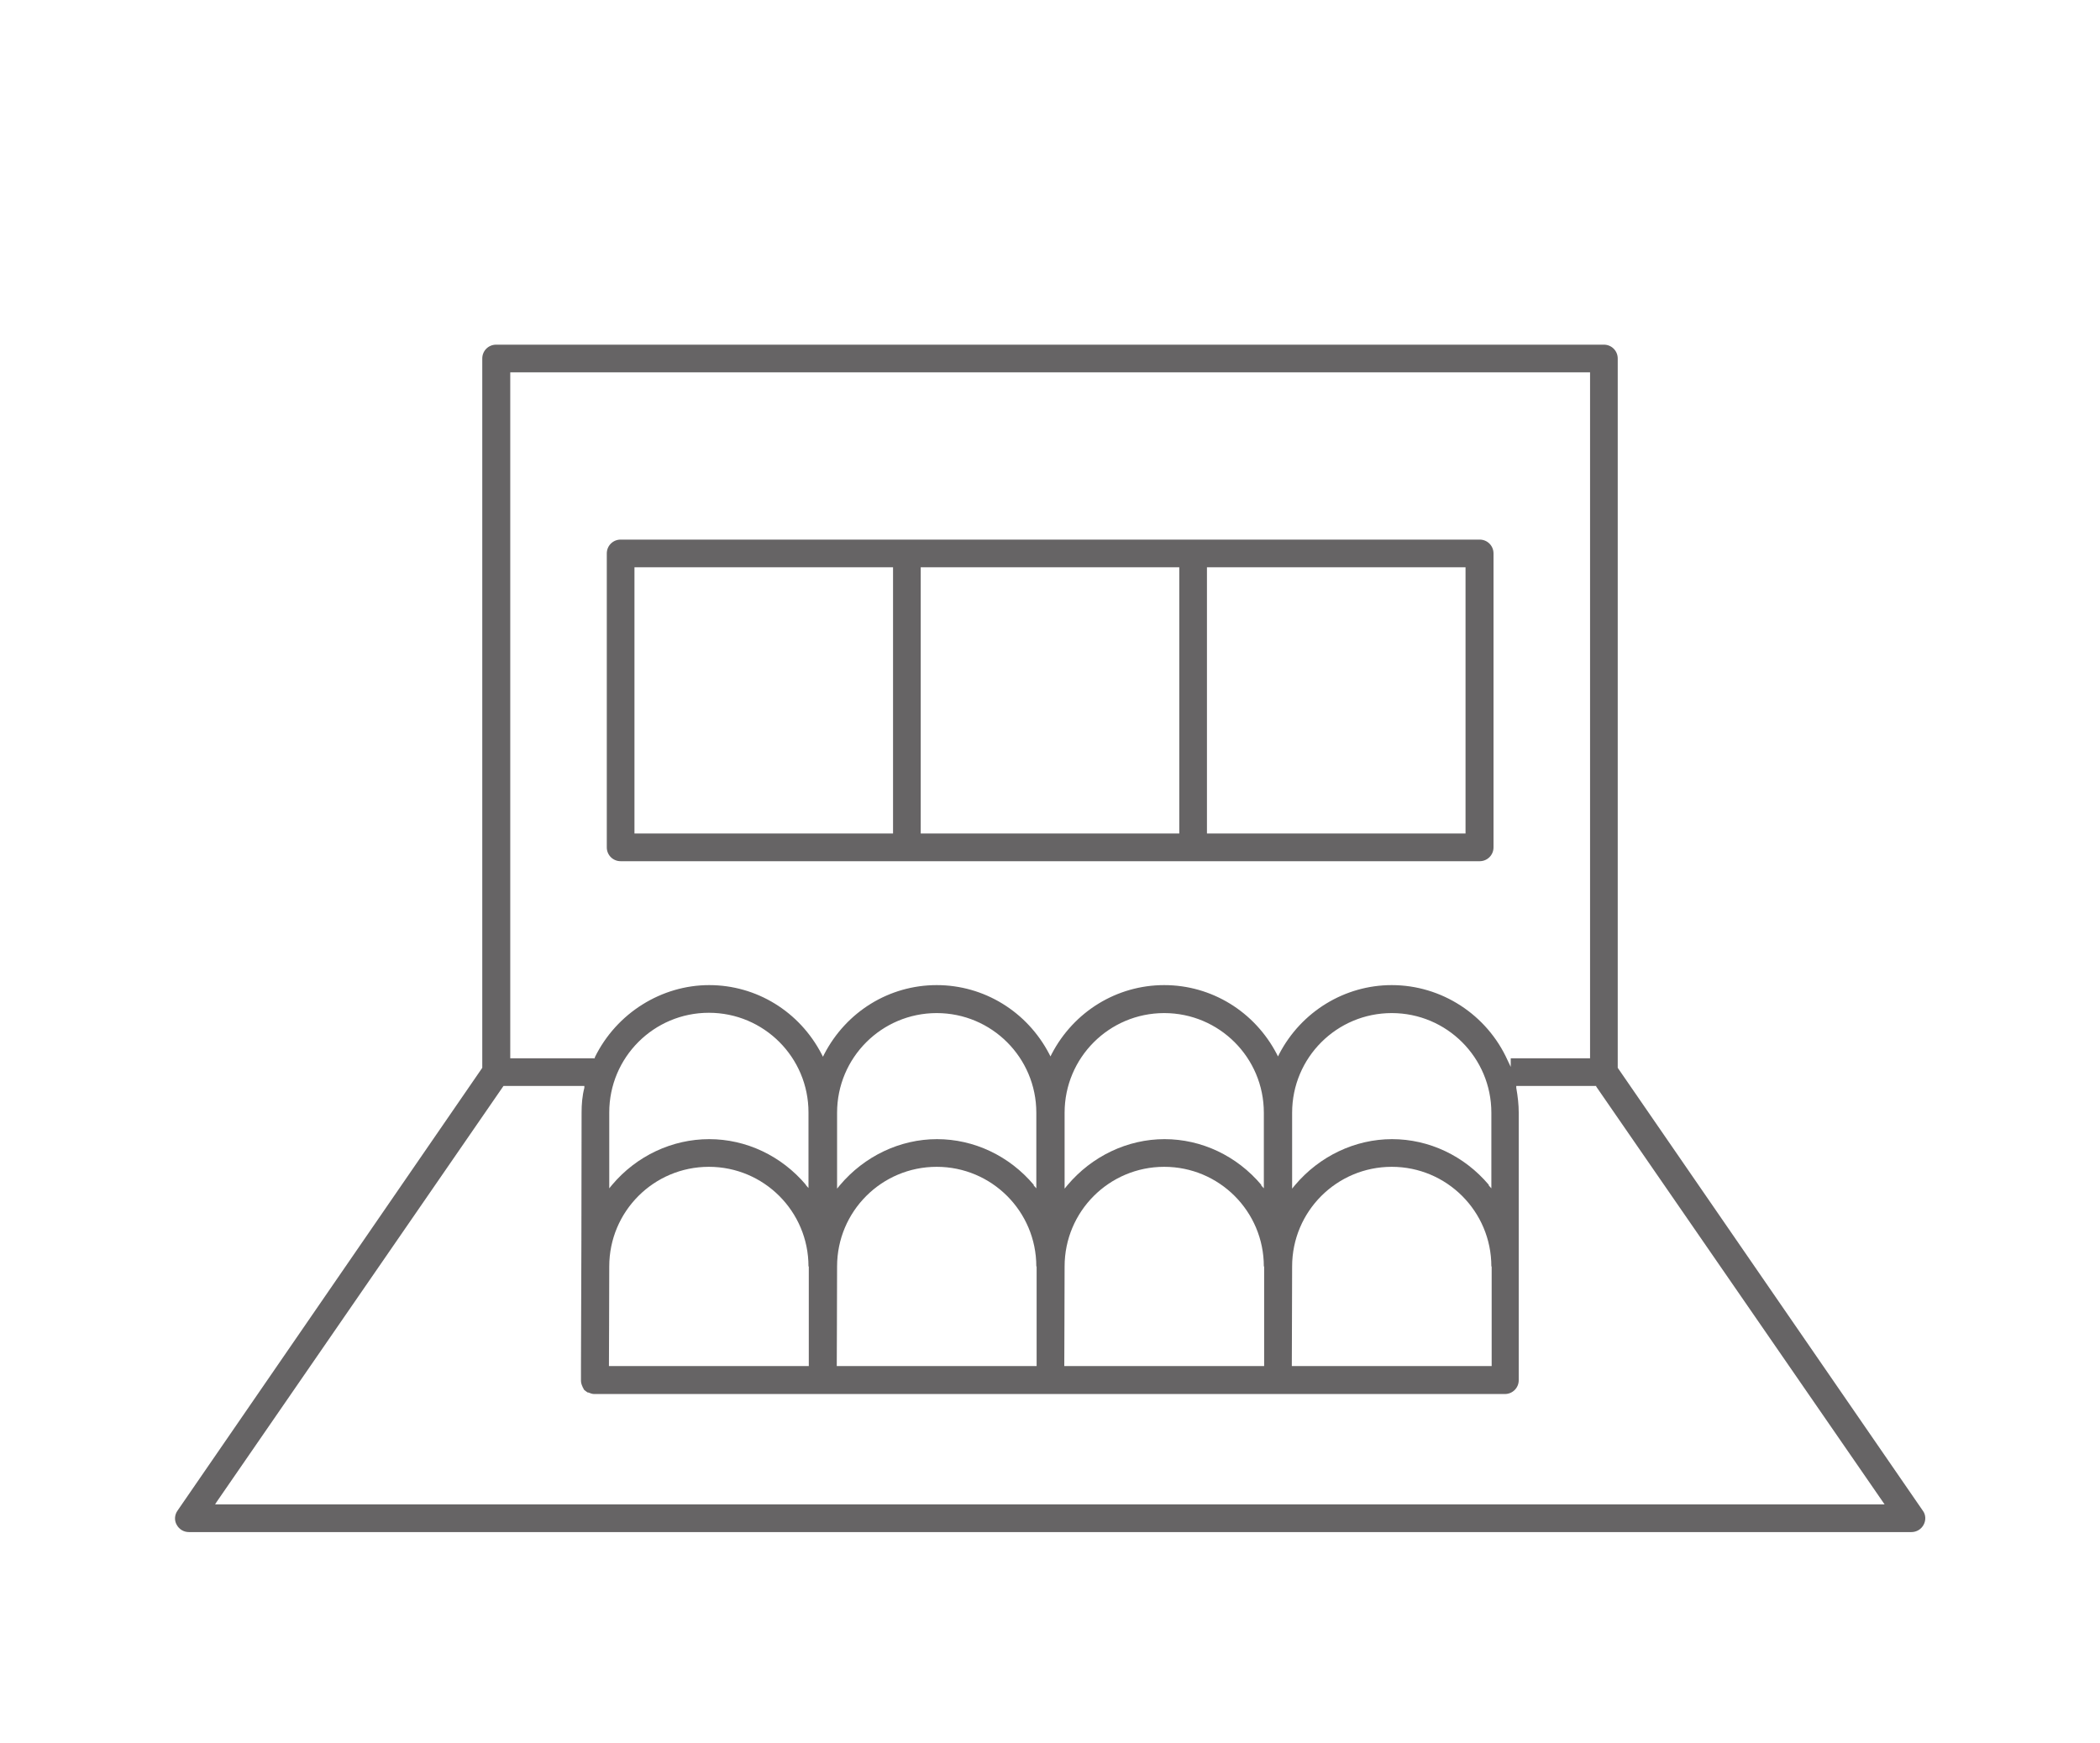 <?xml version="1.0" encoding="UTF-8"?>
<svg xmlns="http://www.w3.org/2000/svg" viewBox="0 0 68.03 56.69" width="100" height="83">
  <defs>
    <style>
      .cls-1 {
        fill: #666465;
      }
    </style>
  </defs>
  <g id="Ebene_2" data-name="Ebene 2"/>
  <g id="Ebene_1" data-name="Ebene 1">
    <path class="cls-1" d="M47.99,17.55H20.05c-.25,0-.45,.2-.45,.45v9.56c0,.25,.2,.45,.45,.45h27.94c.25,0,.45-.2,.45-.45v-9.56c0-.25-.2-.45-.45-.45Zm-19.08,9.56h-8.41v-8.66h8.41v8.66Zm9.31,0h-8.41v-8.66h8.41v8.66Zm9.31,0h-8.41v-8.66h8.41v8.66Z"/>
    <path class="cls-1" d="M52.03,11.21H16c-.25,0-.45,.2-.45,.45v23.07h0l-9.91,14.4c-.1,.14-.11,.32-.03,.46,.08,.15,.23,.24,.4,.24H62.03c.17,0,.32-.09,.4-.24,.08-.15,.07-.33-.03-.46l-9.92-14.4V11.66c0-.25-.2-.45-.45-.45Zm-35.58,.9H51.58v22.31h-2.58v.28l-.1-.21c-.67-1.49-2.15-2.45-3.77-2.45-1.53,0-2.94,.86-3.66,2.24l-.04,.08-.04-.08c-.72-1.38-2.12-2.24-3.66-2.24s-2.94,.86-3.66,2.24l-.04,.08-.04-.08c-.72-1.38-2.12-2.24-3.66-2.24s-2.94,.86-3.66,2.25l-.04,.08-.04-.08c-.72-1.39-2.12-2.25-3.66-2.25s-3.01,.9-3.72,2.35v.03h-2.75V12.11Zm31.84,26.43c-.8-.95-1.95-1.49-3.15-1.49s-2.36,.55-3.16,1.5l-.09,.11v-.14c0-.64,0-1.44,0-2.33,0-1.79,1.45-3.24,3.24-3.24s3.24,1.45,3.24,3.24v2.46l-.09-.1Zm.09,2.65v3.24h-6.5v-.05c0-.75,.01-1.9,.01-3.19,0-1.79,1.45-3.24,3.24-3.24s3.24,1.45,3.24,3.24Zm-7.49-2.65c-.8-.95-1.95-1.49-3.15-1.49s-2.36,.55-3.16,1.5l-.09,.11v-.14c0-.64,0-1.44,0-2.33,0-1.79,1.45-3.24,3.24-3.24s3.24,1.45,3.24,3.24v2.46l-.09-.1Zm.09,2.65v3.24h-6.5v-.05c0-.75,.01-1.9,.01-3.19,0-1.79,1.45-3.24,3.24-3.24s3.24,1.45,3.24,3.24Zm-7.49-2.65c-.8-.95-1.95-1.49-3.15-1.49s-2.36,.55-3.16,1.5l-.09,.11v-.14c0-.64,0-1.44,0-2.33,0-1.79,1.45-3.24,3.24-3.24s3.24,1.45,3.24,3.24v2.46l-.09-.1Zm.09,2.65v3.24h-6.5v-.05c0-.59,.01-1.79,.01-3.19,0-1.79,1.45-3.24,3.24-3.24s3.24,1.45,3.24,3.24Zm-7.5-2.65c-.8-.95-1.95-1.49-3.15-1.49s-2.36,.54-3.16,1.49l-.09,.11v-.14c0-.96,0-1.8,0-2.33,0-1.79,1.45-3.24,3.24-3.24s3.24,1.45,3.24,3.24v2.46l-.09-.1Zm.09,2.65v3.24h-6.5v-.05c0-.59,.01-1.79,.01-3.19,0-1.79,1.45-3.24,3.24-3.24s3.24,1.45,3.24,3.24Zm35.02,7.74H6.86l.05-.08,9.33-13.53h2.63v.06c-.07,.27-.09,.54-.09,.81,0,1.71-.01,6.61-.02,8.23v.47s0,0,0,.02c0,.06,.02,.13,.05,.19,0,.02,.02,.03,.02,.04h0s.01,.03,.02,.04c0,.01,.01,.02,.02,.03,.01,.01,.03,.02,.05,.04l.03,.02s.02,.02,.03,.02c0,0,0,0,.02,0,.07,.03,.13,.05,.19,.05h29.62c.25,0,.45-.2,.45-.45v-8.7c0-.26-.03-.53-.08-.81v-.06h2.6v.02l9.38,13.59Z"/>
  </g>
</svg>
